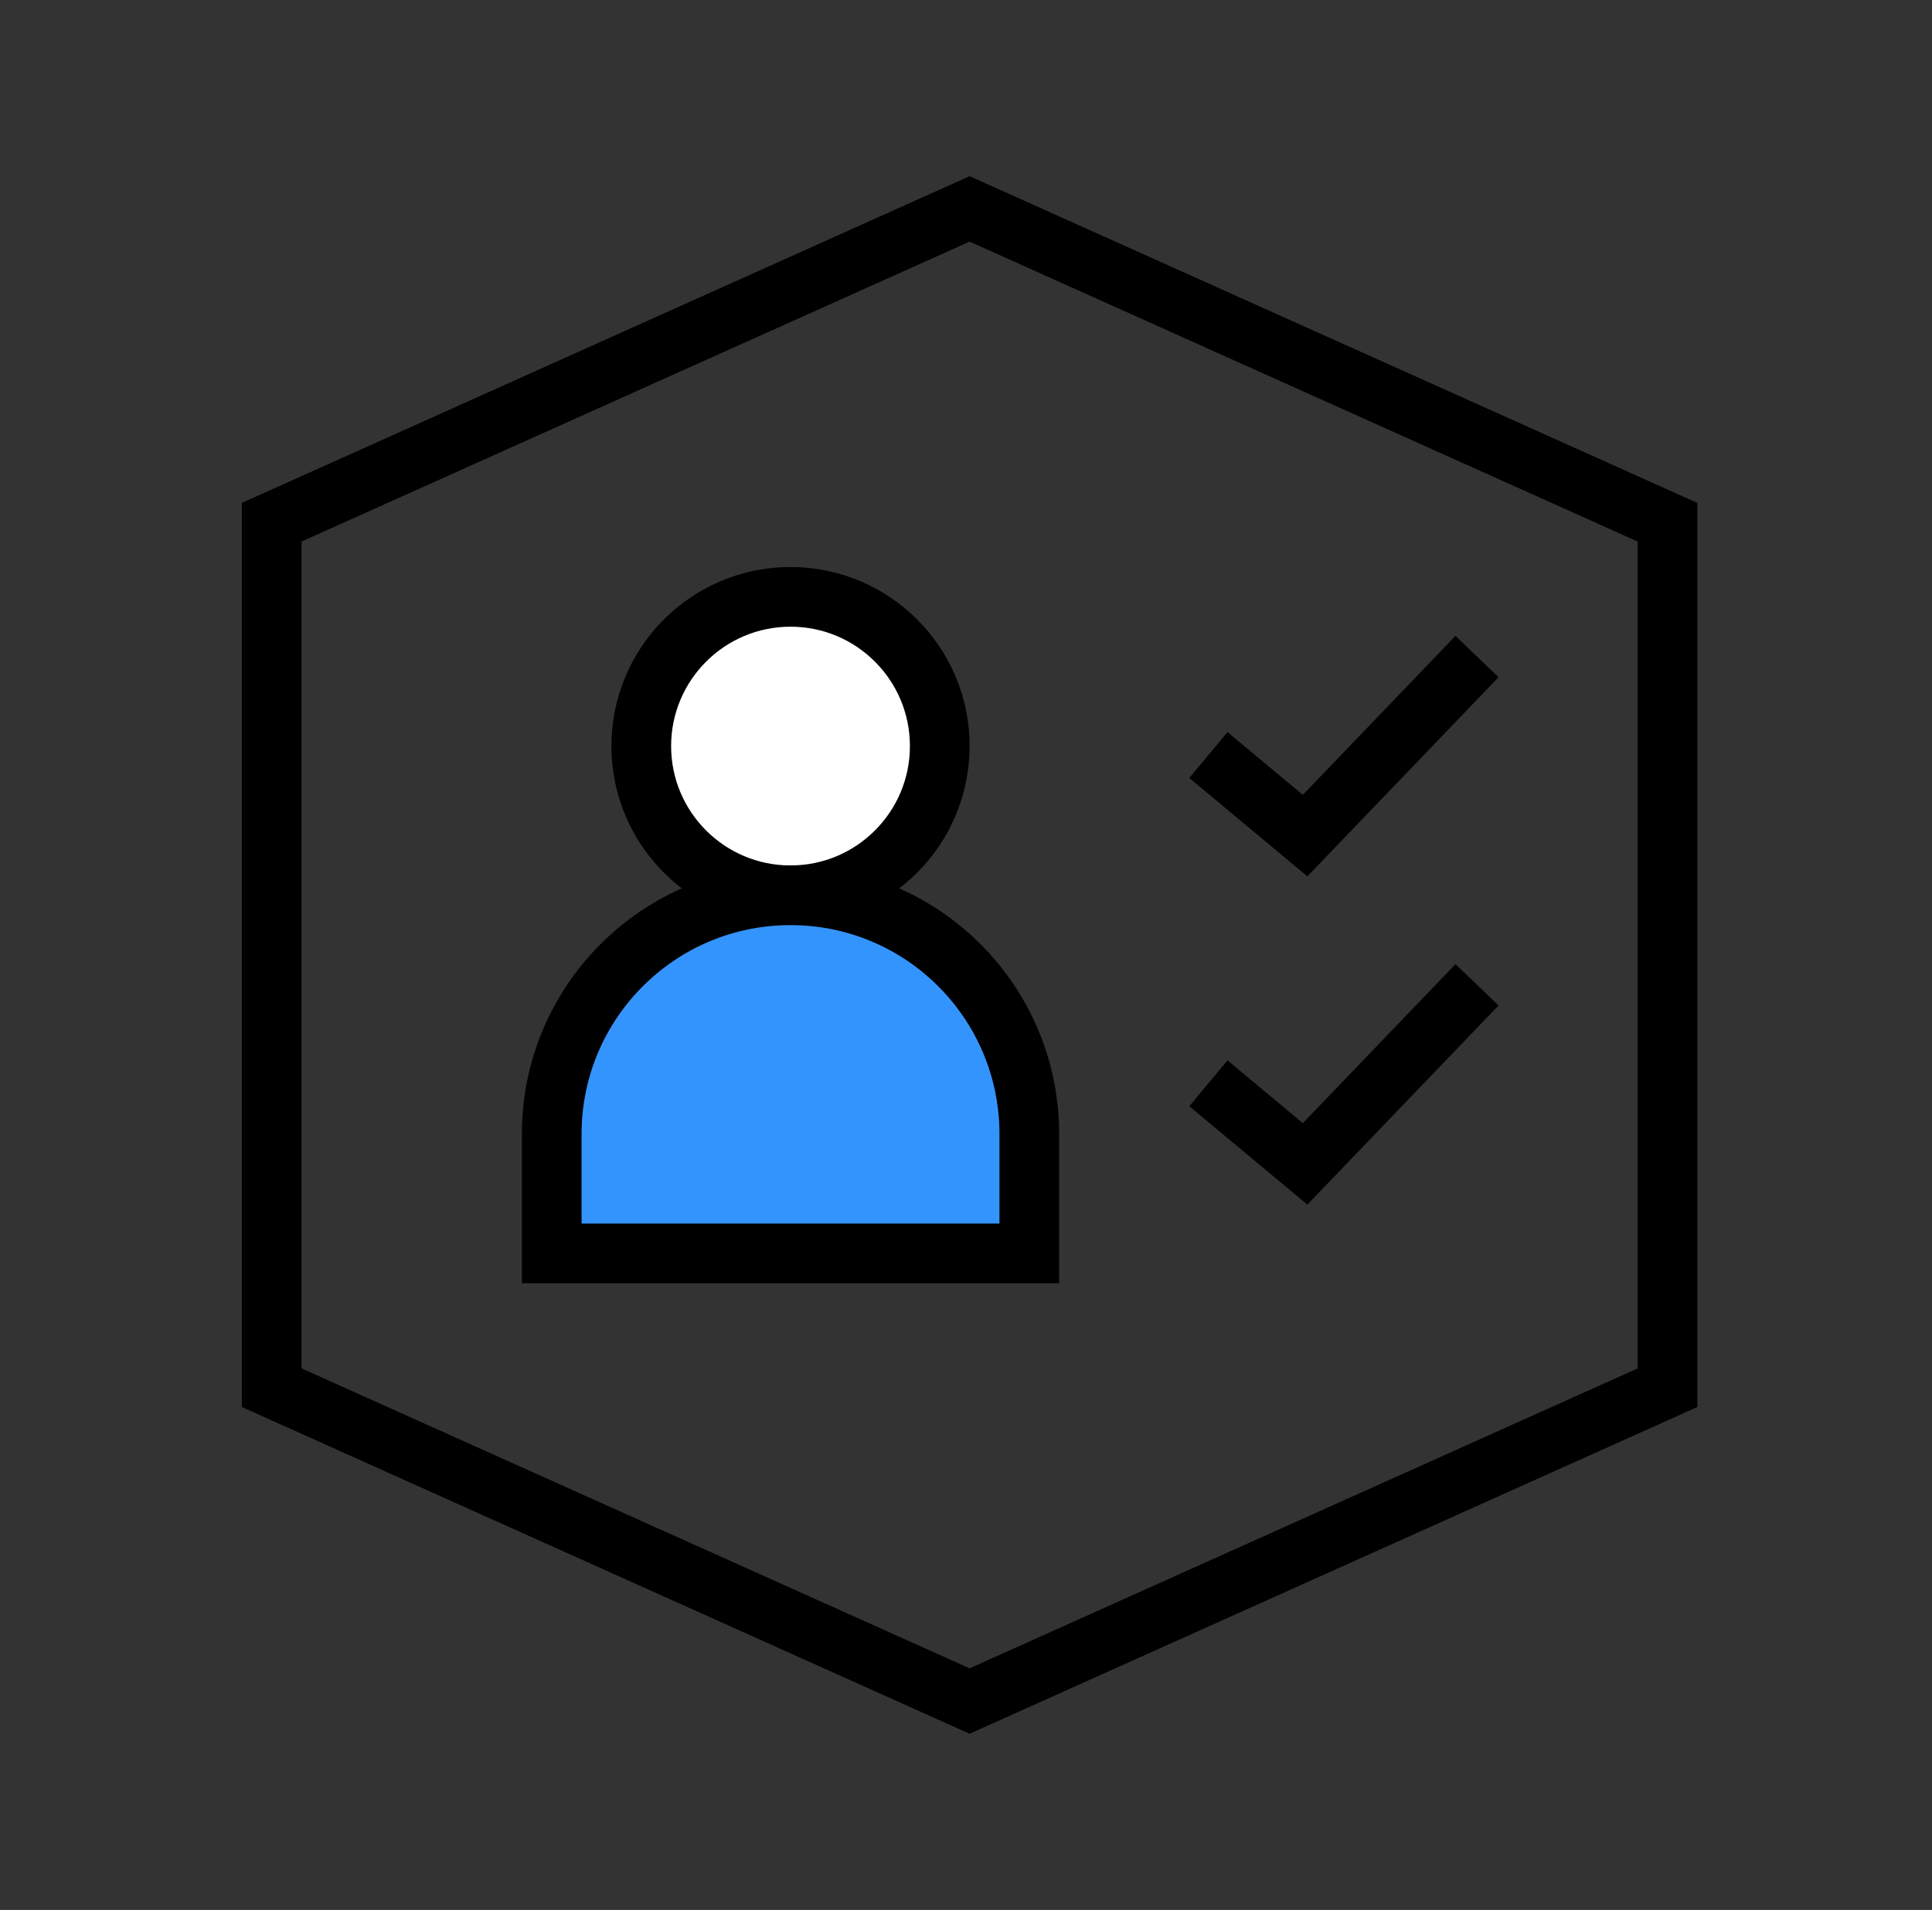<svg width="89" height="88" viewBox="0 0 89 88" fill="none" xmlns="http://www.w3.org/2000/svg">
<rect x="0" y="0" width="89" height="88" fill="#333333" stroke="none"/>
<path d="M44.666 9.625L76.817 24.062V63.938L44.666 78.375L12.515 63.938V24.062L44.666 9.625Z" stroke="black" stroke-width="2.75"/>
<path d="M55.666 34.788L60.121 38.5L68.041 30.25" stroke="black" stroke-width="2.75"/>
<path d="M55.666 49.913L60.121 53.625L68.041 45.375" stroke="black" stroke-width="2.75"/>
<circle cx="36.416" cy="34.375" r="6.875" fill="white" stroke="black" stroke-width="2.75"/>
<path d="M25.416 52.25C25.416 46.175 30.341 41.25 36.416 41.25V41.25C42.492 41.25 47.416 46.175 47.416 52.25V57.75H25.416V52.25Z" fill="#3494FE" stroke="black" stroke-width="2.75"/>
</svg>

